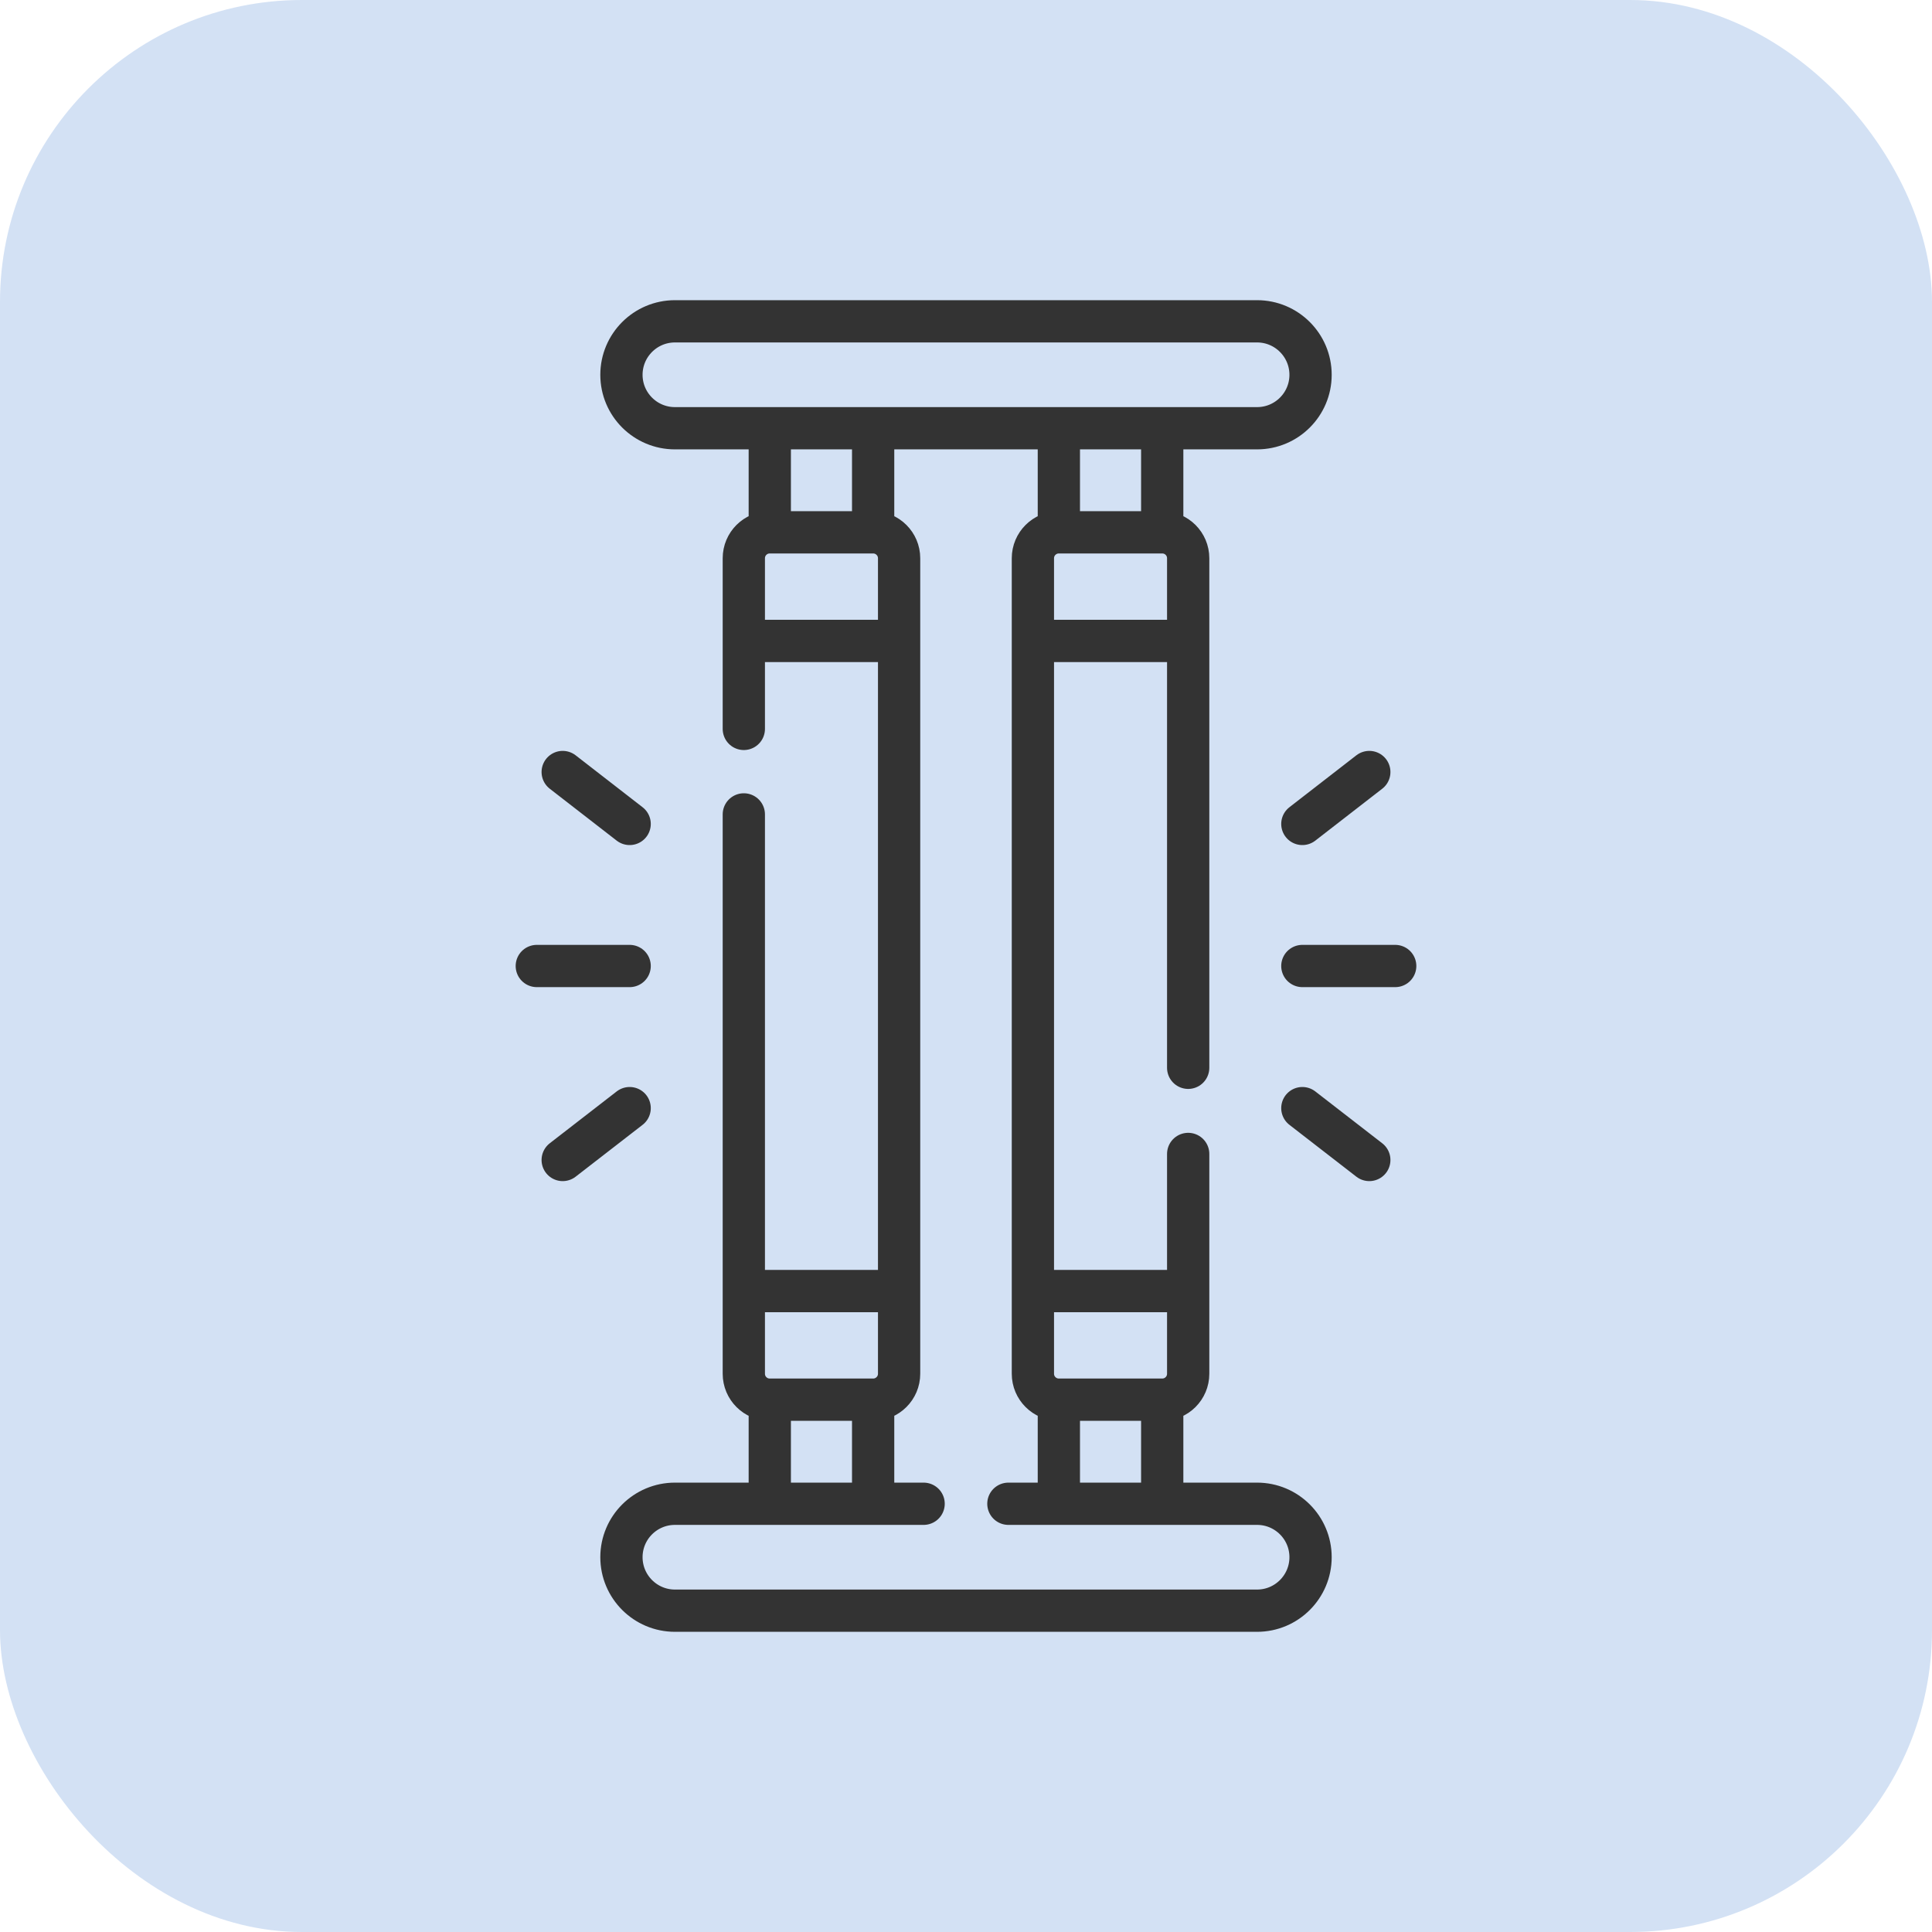 <svg width="32" height="32" viewBox="0 0 32 32" fill="none" xmlns="http://www.w3.org/2000/svg">
<rect width="32" height="32" rx="5" fill="#D3E1F4"/>
<path d="M21.571 18.354L22.68 19.213M21.571 16H23.109M21.571 13.647L22.68 12.787M10.429 18.354L9.32 19.213M10.429 16H8.891M10.429 13.647L9.32 12.787M19.594 10.616H17.194M17.194 21.384H19.594M14.806 10.616H12.406M12.406 21.384H14.806M12.75 8.774V7.136M14.462 7.136V8.774M17.538 8.817V7.093M17.538 8.817C17.301 8.817 17.108 9.009 17.108 9.246V22.754C17.108 22.991 17.301 23.183 17.538 23.183H19.25C19.488 23.183 19.68 22.991 19.68 22.754V19.113M17.538 8.817H19.25M19.25 7.093V8.817M19.25 8.817C19.488 8.817 19.68 9.009 19.68 9.246V17.686M17.538 24.864V23.226M19.25 23.226V24.864M12.75 24.821V23.226M14.462 23.226V24.821M16.702 24.907H20.821C21.31 24.907 21.707 25.303 21.707 25.792C21.707 26.281 21.31 26.678 20.821 26.678H11.179C10.69 26.678 10.293 26.281 10.293 25.792C10.293 25.303 10.69 24.907 11.179 24.907H15.298M12.32 12.073V9.246C12.32 9.009 12.512 8.817 12.75 8.817H14.462C14.699 8.817 14.892 9.009 14.892 9.246V22.754C14.892 22.991 14.699 23.183 14.462 23.183H12.75C12.512 23.183 12.32 22.991 12.32 22.754V13.489M20.821 7.093H11.179C10.69 7.093 10.293 6.697 10.293 6.208C10.293 5.719 10.69 5.322 11.179 5.322H20.821C21.31 5.322 21.707 5.719 21.707 6.208C21.707 6.697 21.31 7.093 20.821 7.093Z" stroke="#333333" stroke-width="0.7" stroke-miterlimit="10" stroke-linecap="round" stroke-linejoin="round"/>
</svg>
